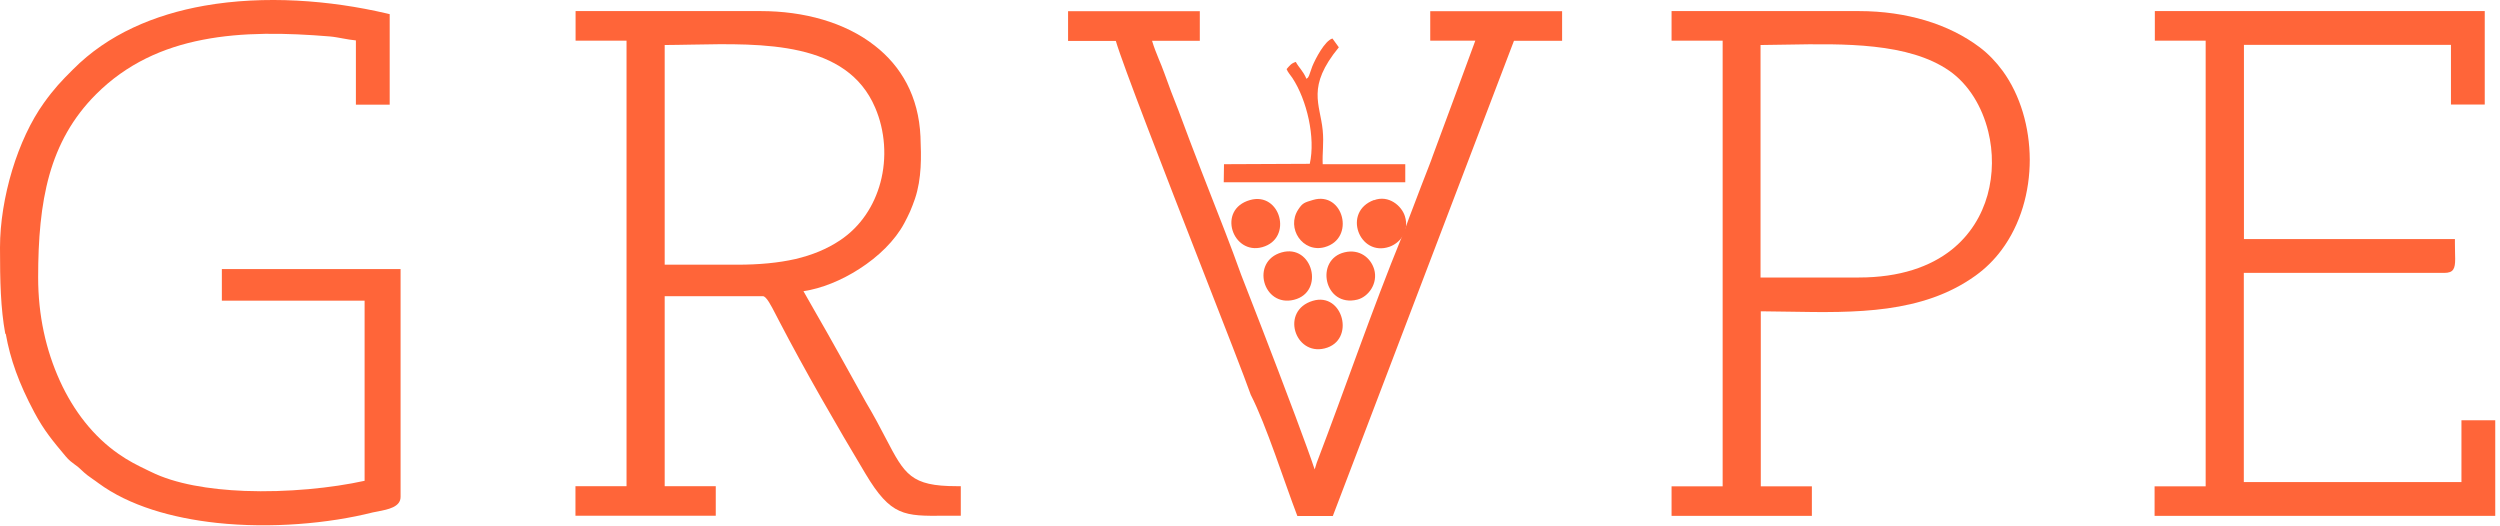 <?xml version="1.0" encoding="UTF-8"?> <svg xmlns="http://www.w3.org/2000/svg" width="494" height="104" viewBox="0 0 494 104" fill="none"><path fill-rule="evenodd" clip-rule="evenodd" d="M131.342 52.304H145.685C149.985 52.304 153.78 51.95 157.144 51.191C160.483 50.407 163.393 49.218 165.973 47.498C170.122 44.741 172.752 40.592 173.967 36.089C175.282 31.207 174.903 25.844 172.929 21.265C167.364 8.212 150.972 8.541 136.578 8.819C134.757 8.844 132.935 8.895 131.342 8.895V52.33V52.304ZM123.828 8.035H113.735V2.191H150.339C158.789 2.191 166.959 4.392 172.854 9.022C178.09 13.094 181.53 19.039 181.885 26.982C181.96 29.006 182.036 31.055 181.91 33.104C181.783 35.178 181.48 37.253 180.797 39.276C180.493 40.162 180.164 40.997 179.835 41.781C179.481 42.565 179.102 43.324 178.697 44.083C176.85 47.548 173.562 50.736 169.793 53.139C166.276 55.416 162.33 57.01 158.763 57.541C159.446 58.78 160.155 59.995 160.838 61.184C164.329 67.204 167.668 73.326 171.058 79.397C172.727 82.205 173.992 84.608 175.054 86.657C178.773 93.766 179.987 96.068 189.044 96.068H189.853V101.911H189.044C187.855 101.911 187.247 101.911 186.691 101.911C178.647 101.987 176.041 102.013 171.007 93.589C165.391 84.229 158.966 73.073 153.957 63.435C153.755 63.056 153.502 62.575 153.274 62.12C152.363 60.349 151.427 58.527 150.744 58.527H131.342V96.068H141.435V101.911H113.71V96.068H123.803V8.035H123.828Z" fill="#FF6539"></path><path fill-rule="evenodd" clip-rule="evenodd" d="M1.037 65.915C0.126 60.906 0 55.669 0 48.915C0 44.033 0.885 38.67 2.403 33.636C3.921 28.627 6.097 23.922 8.677 20.33C9.689 18.913 10.549 17.851 11.434 16.839C12.319 15.827 13.255 14.891 14.444 13.702C21.325 6.771 30.508 2.875 40.374 1.13C52.288 -0.97 65.215 0.042 76.371 2.647L77.003 2.799V20.684H70.325V7.985C69.465 7.909 68.63 7.757 67.795 7.606C66.935 7.454 66.075 7.277 65.165 7.201C56.538 6.492 47.963 6.315 40.07 7.859C32.228 9.376 25.018 12.589 18.973 18.635C14.318 23.29 11.459 28.577 9.765 34.547C8.07 40.567 7.538 47.296 7.538 54.809C7.538 62.322 9.056 69.153 11.839 75.275C14.546 81.219 18.492 86.278 23.425 89.694C25.398 91.085 27.143 91.945 29.243 92.957L29.825 93.235C34.606 95.613 41.31 96.726 48.317 97.004C56.766 97.333 65.62 96.423 72.045 95.006V59.413H43.839V53.165H79.154V98.193C79.154 100.192 76.649 100.672 74.701 101.052C74.322 101.128 73.968 101.204 73.664 101.254C64.937 103.455 53.553 104.467 42.878 103.329C33.974 102.367 25.499 99.939 19.403 95.436C19.049 95.158 18.669 94.905 18.34 94.677C17.581 94.146 16.974 93.741 16.013 92.805C15.557 92.35 15.153 92.046 14.748 91.768C14.166 91.338 13.635 90.959 13.002 90.2C10.422 87.113 8.727 85.115 6.78 81.472C3.719 75.73 2.024 70.974 1.138 65.965H1.037V65.915Z" fill="#FF6539"></path><path fill-rule="evenodd" clip-rule="evenodd" d="M435.89 8.035H425.796V2.191H490.986V20.658H484.308V8.87H443.403V47.245H485.092V48.054C485.092 48.864 485.092 49.446 485.117 49.952C485.117 50.432 485.143 50.862 485.143 51.141C485.143 53.089 484.814 53.923 482.992 53.923H443.378V95.258H486.382V83.04H493.061V101.937H425.746V96.093H435.839V8.035H435.89Z" fill="#FF6539"></path><path fill-rule="evenodd" clip-rule="evenodd" d="M259.773 92.755L259.9 92.376C259.975 92.123 260.077 91.819 260.178 91.465C265.87 76.59 271.055 61.336 277.076 46.614C277.531 45.526 278.037 44.236 278.417 43.097L279.353 40.644C280.339 38.038 281.326 35.458 282.388 32.751C282.667 32.017 282.92 31.385 283.147 30.702C285.955 23.163 288.738 15.6 291.521 8.036H282.616V2.218H308.672V8.061H299.16L263.365 101.963H256.358C253.752 95.158 250.236 84.028 247.15 78.007C245.961 74.617 241.964 64.397 237.411 52.735C230.277 34.446 221.803 12.64 220.487 8.087H211.051V2.218H237.082V8.061H227.646C228.026 9.351 228.506 10.515 228.987 11.704C229.341 12.564 229.72 13.45 230.049 14.386C230.53 15.726 230.985 16.941 231.415 18.104C231.896 19.344 232.351 20.507 232.807 21.671C235.868 29.968 238.929 37.734 242.065 45.754C243.178 48.587 244.216 51.445 245.253 54.304C246.062 56.328 251.83 71.151 255.953 82.181C257.648 86.734 259.09 90.655 259.773 92.755Z" fill="#FF6539"></path><path fill-rule="evenodd" clip-rule="evenodd" d="M347.908 54.834H367.31C375.431 54.834 381.451 52.684 385.65 49.345C389.293 46.435 391.595 42.616 392.734 38.543C393.872 34.445 393.872 30.043 392.885 26.021C391.671 21.038 388.964 16.611 385.17 13.98C377.151 8.414 364.401 8.617 353.018 8.819C351.222 8.844 349.451 8.87 347.882 8.895V54.859L347.908 54.834ZM340.395 8.035H330.301V2.191H367.336C372.066 2.191 376.468 2.849 380.389 4.013C384.563 5.252 388.205 7.099 391.165 9.325C392.911 10.64 394.428 12.234 395.744 14.03C399.235 18.837 401.056 25.161 401.082 31.536C401.082 37.91 399.285 44.336 395.491 49.42C394.074 51.318 392.379 53.013 390.381 54.455C379.883 62.018 366.577 61.816 353.549 61.588C351.727 61.563 349.931 61.538 347.933 61.512V96.093H358.026V101.937H330.301V96.093H340.395V8.035Z" fill="#FF6539"></path><path fill-rule="evenodd" clip-rule="evenodd" d="M258.153 15.573C257.495 14.005 256.635 13.347 256.053 12.234C255.143 12.513 254.864 12.943 254.232 13.651C254.46 14.283 255.042 14.89 255.37 15.396C258.254 19.773 259.974 27.21 258.811 32.37L241.862 32.446L241.811 36.013H277.682V32.446H261.366C261.265 30.17 261.619 28.323 261.366 25.743C260.86 20.532 258.128 17.167 264.553 9.35L263.288 7.605C261.771 8.06 259.949 11.577 259.317 13.094L258.659 14.966C258.381 15.472 258.558 15.245 258.153 15.573Z" fill="#FF6539"></path><path fill-rule="evenodd" clip-rule="evenodd" d="M271.484 39.529C265.185 41.857 268.601 50.812 274.545 48.763C276.569 48.055 278.567 45.778 277.606 42.717C276.974 40.668 274.394 38.467 271.51 39.555L271.484 39.529Z" fill="#FF6539"></path><path fill-rule="evenodd" clip-rule="evenodd" d="M259.468 39.504C257.773 40.01 257.394 40.086 256.534 41.401C254.105 45.095 257.419 50.028 261.745 48.839C267.892 47.144 265.463 37.733 259.468 39.504Z" fill="#FF6539"></path><path fill-rule="evenodd" clip-rule="evenodd" d="M253.245 49.876C247.048 51.647 249.552 60.779 255.699 59.236C261.846 57.693 259.367 48.13 253.245 49.876Z" fill="#FF6539"></path><path fill-rule="evenodd" clip-rule="evenodd" d="M259.418 59.438C252.967 61.361 255.826 70.316 261.745 68.848C267.918 67.331 265.413 57.642 259.418 59.438Z" fill="#FF6539"></path><path fill-rule="evenodd" clip-rule="evenodd" d="M246.997 39.53C240.42 41.402 243.557 50.458 249.425 48.839C255.572 47.119 253.018 37.809 246.997 39.53Z" fill="#FF6539"></path><path fill-rule="evenodd" clip-rule="evenodd" d="M265.716 49.85C259.721 51.242 261.644 60.804 268.195 59.21C270.371 58.679 272.344 56.023 271.535 53.215C270.852 50.913 268.625 49.167 265.716 49.85Z" fill="#FF6539"></path></svg> 